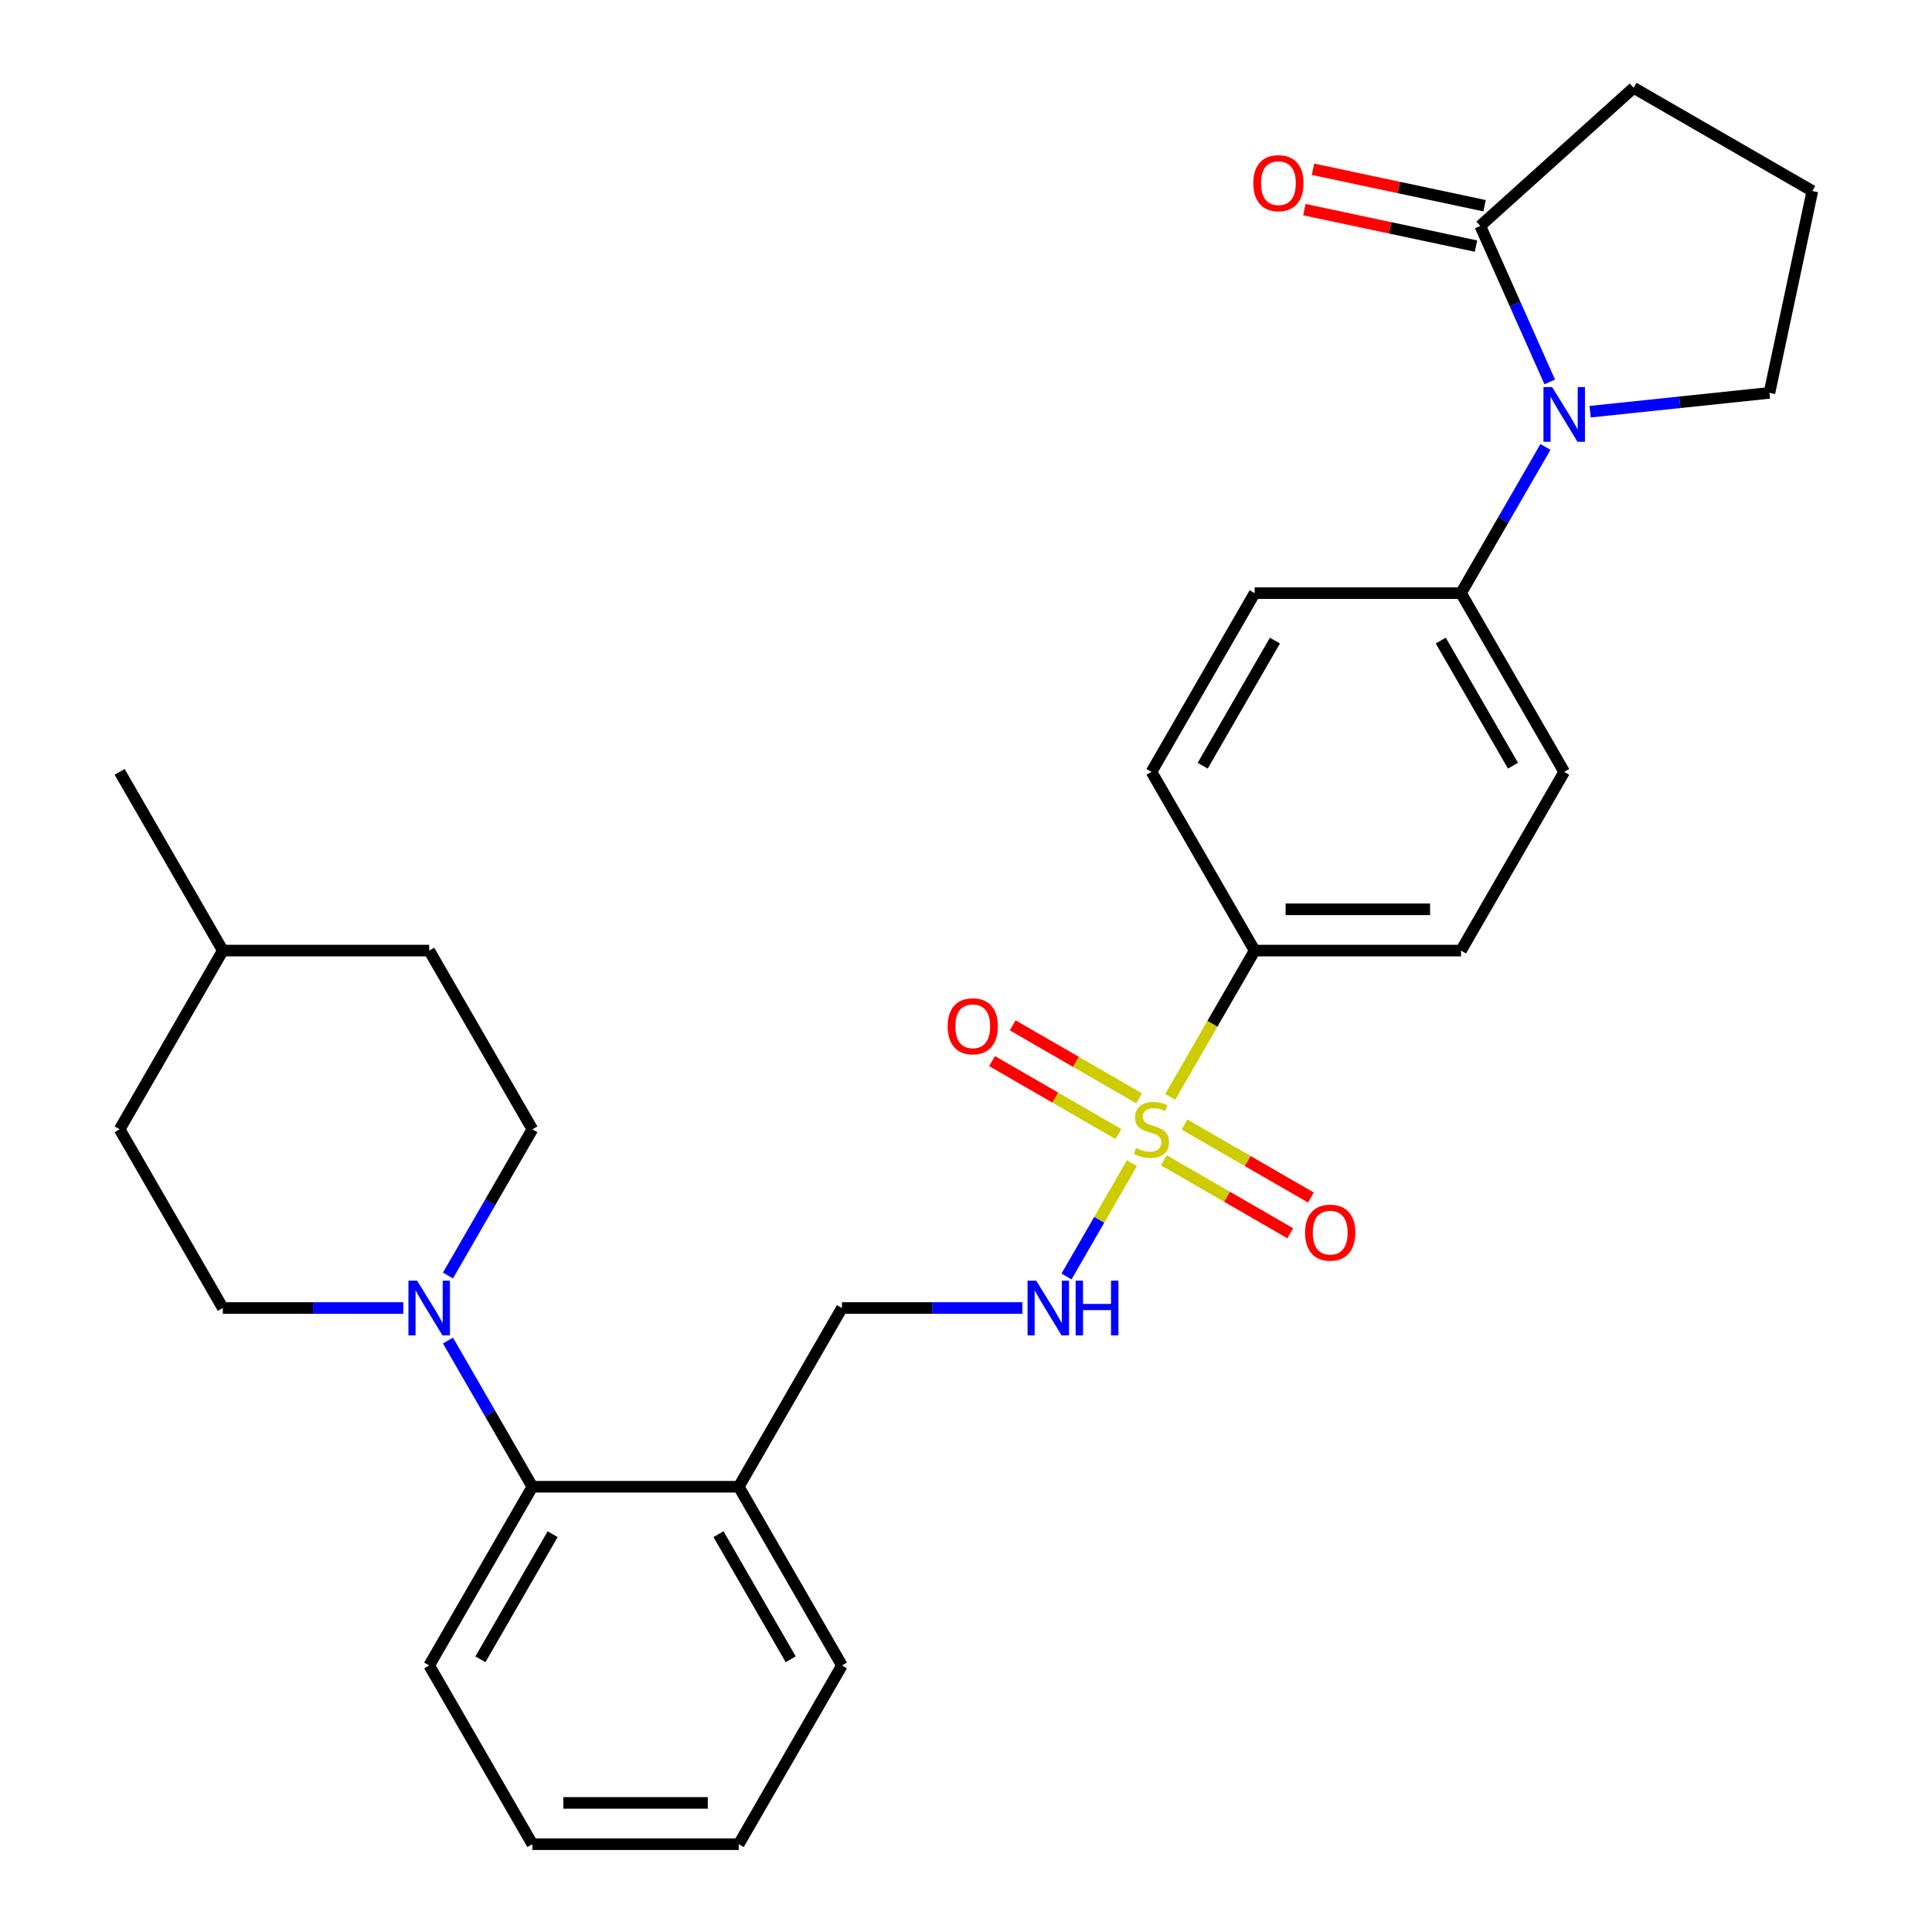 <?xml version='1.0' encoding='iso-8859-1'?>
<svg version='1.1' baseProfile='full'
              xmlns='http://www.w3.org/2000/svg'
                      xmlns:rdkit='http://www.rdkit.org/xml'
                      xmlns:xlink='http://www.w3.org/1999/xlink'
                  xml:space='preserve'
width='1000px' height='1000px' viewBox='0 0 1000 1000'>
<!-- END OF HEADER -->
<rect style='opacity:1.0;fill:#FFFFFF;stroke:none' width='1000' height='1000' x='0' y='0'> </rect>
<path class='bond-3' d='M 585.871,602.077 L 568.946,631.393' style='fill:none;fill-rule:evenodd;stroke:#CCCC00;stroke-width:6px;stroke-linecap:butt;stroke-linejoin:miter;stroke-opacity:1' />
<path class='bond-3' d='M 568.946,631.393 L 552.021,660.708' style='fill:none;fill-rule:evenodd;stroke:#0000FF;stroke-width:6px;stroke-linecap:butt;stroke-linejoin:miter;stroke-opacity:1' />
<path class='bond-5' d='M 605.698,567.737 L 627.554,529.879' style='fill:none;fill-rule:evenodd;stroke:#CCCC00;stroke-width:6px;stroke-linecap:butt;stroke-linejoin:miter;stroke-opacity:1' />
<path class='bond-5' d='M 627.554,529.879 L 649.411,492.022' style='fill:none;fill-rule:evenodd;stroke:#000000;stroke-width:6px;stroke-linecap:butt;stroke-linejoin:miter;stroke-opacity:1' />
<path class='bond-8' d='M 589.594,568.492 L 556.883,549.606' style='fill:none;fill-rule:evenodd;stroke:#CCCC00;stroke-width:6px;stroke-linecap:butt;stroke-linejoin:miter;stroke-opacity:1' />
<path class='bond-8' d='M 556.883,549.606 L 524.171,530.72' style='fill:none;fill-rule:evenodd;stroke:#FF0000;stroke-width:6px;stroke-linecap:butt;stroke-linejoin:miter;stroke-opacity:1' />
<path class='bond-8' d='M 578.913,586.993 L 546.201,568.107' style='fill:none;fill-rule:evenodd;stroke:#CCCC00;stroke-width:6px;stroke-linecap:butt;stroke-linejoin:miter;stroke-opacity:1' />
<path class='bond-8' d='M 546.201,568.107 L 513.489,549.221' style='fill:none;fill-rule:evenodd;stroke:#FF0000;stroke-width:6px;stroke-linecap:butt;stroke-linejoin:miter;stroke-opacity:1' />
<path class='bond-9' d='M 602.413,600.561 L 635.125,619.447' style='fill:none;fill-rule:evenodd;stroke:#CCCC00;stroke-width:6px;stroke-linecap:butt;stroke-linejoin:miter;stroke-opacity:1' />
<path class='bond-9' d='M 635.125,619.447 L 667.836,638.333' style='fill:none;fill-rule:evenodd;stroke:#FF0000;stroke-width:6px;stroke-linecap:butt;stroke-linejoin:miter;stroke-opacity:1' />
<path class='bond-9' d='M 613.095,582.061 L 645.806,600.947' style='fill:none;fill-rule:evenodd;stroke:#CCCC00;stroke-width:6px;stroke-linecap:butt;stroke-linejoin:miter;stroke-opacity:1' />
<path class='bond-9' d='M 645.806,600.947 L 678.518,619.833' style='fill:none;fill-rule:evenodd;stroke:#FF0000;stroke-width:6px;stroke-linecap:butt;stroke-linejoin:miter;stroke-opacity:1' />
<path class='bond-0' d='M 799.917,231.339 L 778.072,269.176' style='fill:none;fill-rule:evenodd;stroke:#0000FF;stroke-width:6px;stroke-linecap:butt;stroke-linejoin:miter;stroke-opacity:1' />
<path class='bond-0' d='M 778.072,269.176 L 756.226,307.013' style='fill:none;fill-rule:evenodd;stroke:#000000;stroke-width:6px;stroke-linecap:butt;stroke-linejoin:miter;stroke-opacity:1' />
<path class='bond-2' d='M 802.141,197.678 L 784.164,157.303' style='fill:none;fill-rule:evenodd;stroke:#0000FF;stroke-width:6px;stroke-linecap:butt;stroke-linejoin:miter;stroke-opacity:1' />
<path class='bond-2' d='M 784.164,157.303 L 766.188,116.928' style='fill:none;fill-rule:evenodd;stroke:#000000;stroke-width:6px;stroke-linecap:butt;stroke-linejoin:miter;stroke-opacity:1' />
<path class='bond-18' d='M 823.044,213.099 L 869.454,208.221' style='fill:none;fill-rule:evenodd;stroke:#0000FF;stroke-width:6px;stroke-linecap:butt;stroke-linejoin:miter;stroke-opacity:1' />
<path class='bond-18' d='M 869.454,208.221 L 915.864,203.343' style='fill:none;fill-rule:evenodd;stroke:#000000;stroke-width:6px;stroke-linecap:butt;stroke-linejoin:miter;stroke-opacity:1' />
<path class='bond-1' d='M 231.868,693.862 L 253.713,731.699' style='fill:none;fill-rule:evenodd;stroke:#0000FF;stroke-width:6px;stroke-linecap:butt;stroke-linejoin:miter;stroke-opacity:1' />
<path class='bond-1' d='M 253.713,731.699 L 275.558,769.536' style='fill:none;fill-rule:evenodd;stroke:#000000;stroke-width:6px;stroke-linecap:butt;stroke-linejoin:miter;stroke-opacity:1' />
<path class='bond-12' d='M 231.868,660.201 L 253.713,622.364' style='fill:none;fill-rule:evenodd;stroke:#0000FF;stroke-width:6px;stroke-linecap:butt;stroke-linejoin:miter;stroke-opacity:1' />
<path class='bond-12' d='M 253.713,622.364 L 275.558,584.527' style='fill:none;fill-rule:evenodd;stroke:#000000;stroke-width:6px;stroke-linecap:butt;stroke-linejoin:miter;stroke-opacity:1' />
<path class='bond-13' d='M 208.74,677.032 L 162.038,677.032' style='fill:none;fill-rule:evenodd;stroke:#0000FF;stroke-width:6px;stroke-linecap:butt;stroke-linejoin:miter;stroke-opacity:1' />
<path class='bond-13' d='M 162.038,677.032 L 115.335,677.032' style='fill:none;fill-rule:evenodd;stroke:#000000;stroke-width:6px;stroke-linecap:butt;stroke-linejoin:miter;stroke-opacity:1' />
<path class='bond-11' d='M 768.409,106.48 L 724.004,97.041' style='fill:none;fill-rule:evenodd;stroke:#000000;stroke-width:6px;stroke-linecap:butt;stroke-linejoin:miter;stroke-opacity:1' />
<path class='bond-11' d='M 724.004,97.041 L 679.599,87.603' style='fill:none;fill-rule:evenodd;stroke:#FF0000;stroke-width:6px;stroke-linecap:butt;stroke-linejoin:miter;stroke-opacity:1' />
<path class='bond-11' d='M 763.968,127.376 L 719.562,117.937' style='fill:none;fill-rule:evenodd;stroke:#000000;stroke-width:6px;stroke-linecap:butt;stroke-linejoin:miter;stroke-opacity:1' />
<path class='bond-11' d='M 719.562,117.937 L 675.157,108.499' style='fill:none;fill-rule:evenodd;stroke:#FF0000;stroke-width:6px;stroke-linecap:butt;stroke-linejoin:miter;stroke-opacity:1' />
<path class='bond-21' d='M 766.188,116.928 L 845.567,45.455' style='fill:none;fill-rule:evenodd;stroke:#000000;stroke-width:6px;stroke-linecap:butt;stroke-linejoin:miter;stroke-opacity:1' />
<path class='bond-10' d='M 529.186,677.032 L 482.483,677.032' style='fill:none;fill-rule:evenodd;stroke:#0000FF;stroke-width:6px;stroke-linecap:butt;stroke-linejoin:miter;stroke-opacity:1' />
<path class='bond-10' d='M 482.483,677.032 L 435.781,677.032' style='fill:none;fill-rule:evenodd;stroke:#000000;stroke-width:6px;stroke-linecap:butt;stroke-linejoin:miter;stroke-opacity:1' />
<path class='bond-4' d='M 275.558,769.536 L 382.373,769.536' style='fill:none;fill-rule:evenodd;stroke:#000000;stroke-width:6px;stroke-linecap:butt;stroke-linejoin:miter;stroke-opacity:1' />
<path class='bond-24' d='M 275.558,769.536 L 222.151,862.041' style='fill:none;fill-rule:evenodd;stroke:#000000;stroke-width:6px;stroke-linecap:butt;stroke-linejoin:miter;stroke-opacity:1' />
<path class='bond-24' d='M 286.048,794.093 L 248.663,858.847' style='fill:none;fill-rule:evenodd;stroke:#000000;stroke-width:6px;stroke-linecap:butt;stroke-linejoin:miter;stroke-opacity:1' />
<path class='bond-14' d='M 649.411,492.022 L 756.226,492.022' style='fill:none;fill-rule:evenodd;stroke:#000000;stroke-width:6px;stroke-linecap:butt;stroke-linejoin:miter;stroke-opacity:1' />
<path class='bond-14' d='M 665.434,470.659 L 740.204,470.659' style='fill:none;fill-rule:evenodd;stroke:#000000;stroke-width:6px;stroke-linecap:butt;stroke-linejoin:miter;stroke-opacity:1' />
<path class='bond-15' d='M 649.411,492.022 L 596.004,399.518' style='fill:none;fill-rule:evenodd;stroke:#000000;stroke-width:6px;stroke-linecap:butt;stroke-linejoin:miter;stroke-opacity:1' />
<path class='bond-6' d='M 756.226,307.013 L 649.411,307.013' style='fill:none;fill-rule:evenodd;stroke:#000000;stroke-width:6px;stroke-linecap:butt;stroke-linejoin:miter;stroke-opacity:1' />
<path class='bond-29' d='M 756.226,307.013 L 809.634,399.518' style='fill:none;fill-rule:evenodd;stroke:#000000;stroke-width:6px;stroke-linecap:butt;stroke-linejoin:miter;stroke-opacity:1' />
<path class='bond-29' d='M 745.737,331.57 L 783.122,396.323' style='fill:none;fill-rule:evenodd;stroke:#000000;stroke-width:6px;stroke-linecap:butt;stroke-linejoin:miter;stroke-opacity:1' />
<path class='bond-7' d='M 382.373,769.536 L 435.781,677.032' style='fill:none;fill-rule:evenodd;stroke:#000000;stroke-width:6px;stroke-linecap:butt;stroke-linejoin:miter;stroke-opacity:1' />
<path class='bond-25' d='M 382.373,769.536 L 435.781,862.041' style='fill:none;fill-rule:evenodd;stroke:#000000;stroke-width:6px;stroke-linecap:butt;stroke-linejoin:miter;stroke-opacity:1' />
<path class='bond-25' d='M 371.884,794.093 L 409.269,858.847' style='fill:none;fill-rule:evenodd;stroke:#000000;stroke-width:6px;stroke-linecap:butt;stroke-linejoin:miter;stroke-opacity:1' />
<path class='bond-20' d='M 275.558,584.527 L 222.151,492.022' style='fill:none;fill-rule:evenodd;stroke:#000000;stroke-width:6px;stroke-linecap:butt;stroke-linejoin:miter;stroke-opacity:1' />
<path class='bond-19' d='M 115.335,677.032 L 61.928,584.527' style='fill:none;fill-rule:evenodd;stroke:#000000;stroke-width:6px;stroke-linecap:butt;stroke-linejoin:miter;stroke-opacity:1' />
<path class='bond-16' d='M 756.226,492.022 L 809.634,399.518' style='fill:none;fill-rule:evenodd;stroke:#000000;stroke-width:6px;stroke-linecap:butt;stroke-linejoin:miter;stroke-opacity:1' />
<path class='bond-17' d='M 596.004,399.518 L 649.411,307.013' style='fill:none;fill-rule:evenodd;stroke:#000000;stroke-width:6px;stroke-linecap:butt;stroke-linejoin:miter;stroke-opacity:1' />
<path class='bond-17' d='M 622.516,396.323 L 659.901,331.57' style='fill:none;fill-rule:evenodd;stroke:#000000;stroke-width:6px;stroke-linecap:butt;stroke-linejoin:miter;stroke-opacity:1' />
<path class='bond-23' d='M 915.864,203.343 L 938.072,98.862' style='fill:none;fill-rule:evenodd;stroke:#000000;stroke-width:6px;stroke-linecap:butt;stroke-linejoin:miter;stroke-opacity:1' />
<path class='bond-22' d='M 61.928,584.527 L 115.335,492.022' style='fill:none;fill-rule:evenodd;stroke:#000000;stroke-width:6px;stroke-linecap:butt;stroke-linejoin:miter;stroke-opacity:1' />
<path class='bond-32' d='M 222.151,492.022 L 115.335,492.022' style='fill:none;fill-rule:evenodd;stroke:#000000;stroke-width:6px;stroke-linecap:butt;stroke-linejoin:miter;stroke-opacity:1' />
<path class='bond-31' d='M 845.567,45.455 L 938.072,98.862' style='fill:none;fill-rule:evenodd;stroke:#000000;stroke-width:6px;stroke-linecap:butt;stroke-linejoin:miter;stroke-opacity:1' />
<path class='bond-26' d='M 115.335,492.022 L 61.928,399.518' style='fill:none;fill-rule:evenodd;stroke:#000000;stroke-width:6px;stroke-linecap:butt;stroke-linejoin:miter;stroke-opacity:1' />
<path class='bond-30' d='M 222.151,862.041 L 275.558,954.545' style='fill:none;fill-rule:evenodd;stroke:#000000;stroke-width:6px;stroke-linecap:butt;stroke-linejoin:miter;stroke-opacity:1' />
<path class='bond-28' d='M 435.781,862.041 L 382.373,954.545' style='fill:none;fill-rule:evenodd;stroke:#000000;stroke-width:6px;stroke-linecap:butt;stroke-linejoin:miter;stroke-opacity:1' />
<path class='bond-27' d='M 275.558,954.545 L 382.373,954.545' style='fill:none;fill-rule:evenodd;stroke:#000000;stroke-width:6px;stroke-linecap:butt;stroke-linejoin:miter;stroke-opacity:1' />
<path class='bond-27' d='M 291.58,933.182 L 366.351,933.182' style='fill:none;fill-rule:evenodd;stroke:#000000;stroke-width:6px;stroke-linecap:butt;stroke-linejoin:miter;stroke-opacity:1' />
<path  class='atom-0' d='M 588.004 594.247
Q 588.324 594.367, 589.644 594.927
Q 590.964 595.487, 592.404 595.847
Q 593.884 596.167, 595.324 596.167
Q 598.004 596.167, 599.564 594.887
Q 601.124 593.567, 601.124 591.287
Q 601.124 589.727, 600.324 588.767
Q 599.564 587.807, 598.364 587.287
Q 597.164 586.767, 595.164 586.167
Q 592.644 585.407, 591.124 584.687
Q 589.644 583.967, 588.564 582.447
Q 587.524 580.927, 587.524 578.367
Q 587.524 574.807, 589.924 572.607
Q 592.364 570.407, 597.164 570.407
Q 600.444 570.407, 604.164 571.967
L 603.244 575.047
Q 599.844 573.647, 597.284 573.647
Q 594.524 573.647, 593.004 574.807
Q 591.484 575.927, 591.524 577.887
Q 591.524 579.407, 592.284 580.327
Q 593.084 581.247, 594.204 581.767
Q 595.364 582.287, 597.284 582.887
Q 599.844 583.687, 601.364 584.487
Q 602.884 585.287, 603.964 586.927
Q 605.084 588.527, 605.084 591.287
Q 605.084 595.207, 602.444 597.327
Q 599.844 599.407, 595.484 599.407
Q 592.964 599.407, 591.044 598.847
Q 589.164 598.327, 586.924 597.407
L 588.004 594.247
' fill='#CCCC00'/>
<path  class='atom-1' d='M 803.374 200.348
L 812.654 215.348
Q 813.574 216.828, 815.054 219.508
Q 816.534 222.188, 816.614 222.348
L 816.614 200.348
L 820.374 200.348
L 820.374 228.668
L 816.494 228.668
L 806.534 212.268
Q 805.374 210.348, 804.134 208.148
Q 802.934 205.948, 802.574 205.268
L 802.574 228.668
L 798.894 228.668
L 798.894 200.348
L 803.374 200.348
' fill='#0000FF'/>
<path  class='atom-2' d='M 215.891 662.872
L 225.171 677.872
Q 226.091 679.352, 227.571 682.032
Q 229.051 684.712, 229.131 684.872
L 229.131 662.872
L 232.891 662.872
L 232.891 691.192
L 229.011 691.192
L 219.051 674.792
Q 217.891 672.872, 216.651 670.672
Q 215.451 668.472, 215.091 667.792
L 215.091 691.192
L 211.411 691.192
L 211.411 662.872
L 215.891 662.872
' fill='#0000FF'/>
<path  class='atom-4' d='M 536.336 662.872
L 545.616 677.872
Q 546.536 679.352, 548.016 682.032
Q 549.496 684.712, 549.576 684.872
L 549.576 662.872
L 553.336 662.872
L 553.336 691.192
L 549.456 691.192
L 539.496 674.792
Q 538.336 672.872, 537.096 670.672
Q 535.896 668.472, 535.536 667.792
L 535.536 691.192
L 531.856 691.192
L 531.856 662.872
L 536.336 662.872
' fill='#0000FF'/>
<path  class='atom-4' d='M 556.736 662.872
L 560.576 662.872
L 560.576 674.912
L 575.056 674.912
L 575.056 662.872
L 578.896 662.872
L 578.896 691.192
L 575.056 691.192
L 575.056 678.112
L 560.576 678.112
L 560.576 691.192
L 556.736 691.192
L 556.736 662.872
' fill='#0000FF'/>
<path  class='atom-9' d='M 490.499 531.199
Q 490.499 524.399, 493.859 520.599
Q 497.219 516.799, 503.499 516.799
Q 509.779 516.799, 513.139 520.599
Q 516.499 524.399, 516.499 531.199
Q 516.499 538.079, 513.099 541.999
Q 509.699 545.879, 503.499 545.879
Q 497.259 545.879, 493.859 541.999
Q 490.499 538.119, 490.499 531.199
M 503.499 542.679
Q 507.819 542.679, 510.139 539.799
Q 512.499 536.879, 512.499 531.199
Q 512.499 525.639, 510.139 522.839
Q 507.819 519.999, 503.499 519.999
Q 499.179 519.999, 496.819 522.799
Q 494.499 525.599, 494.499 531.199
Q 494.499 536.919, 496.819 539.799
Q 499.179 542.679, 503.499 542.679
' fill='#FF0000'/>
<path  class='atom-10' d='M 675.508 638.014
Q 675.508 631.214, 678.868 627.414
Q 682.228 623.614, 688.508 623.614
Q 694.788 623.614, 698.148 627.414
Q 701.508 631.214, 701.508 638.014
Q 701.508 644.894, 698.108 648.814
Q 694.708 652.694, 688.508 652.694
Q 682.268 652.694, 678.868 648.814
Q 675.508 644.934, 675.508 638.014
M 688.508 649.494
Q 692.828 649.494, 695.148 646.614
Q 697.508 643.694, 697.508 638.014
Q 697.508 632.454, 695.148 629.654
Q 692.828 626.814, 688.508 626.814
Q 684.188 626.814, 681.828 629.614
Q 679.508 632.414, 679.508 638.014
Q 679.508 643.734, 681.828 646.614
Q 684.188 649.494, 688.508 649.494
' fill='#FF0000'/>
<path  class='atom-12' d='M 648.707 94.8
Q 648.707 88, 652.067 84.2
Q 655.427 80.4, 661.707 80.4
Q 667.987 80.4, 671.347 84.2
Q 674.707 88, 674.707 94.8
Q 674.707 101.68, 671.307 105.6
Q 667.907 109.48, 661.707 109.48
Q 655.467 109.48, 652.067 105.6
Q 648.707 101.72, 648.707 94.8
M 661.707 106.28
Q 666.027 106.28, 668.347 103.4
Q 670.707 100.48, 670.707 94.8
Q 670.707 89.24, 668.347 86.44
Q 666.027 83.6, 661.707 83.6
Q 657.387 83.6, 655.027 86.4
Q 652.707 89.2, 652.707 94.8
Q 652.707 100.52, 655.027 103.4
Q 657.387 106.28, 661.707 106.28
' fill='#FF0000'/>
</svg>
